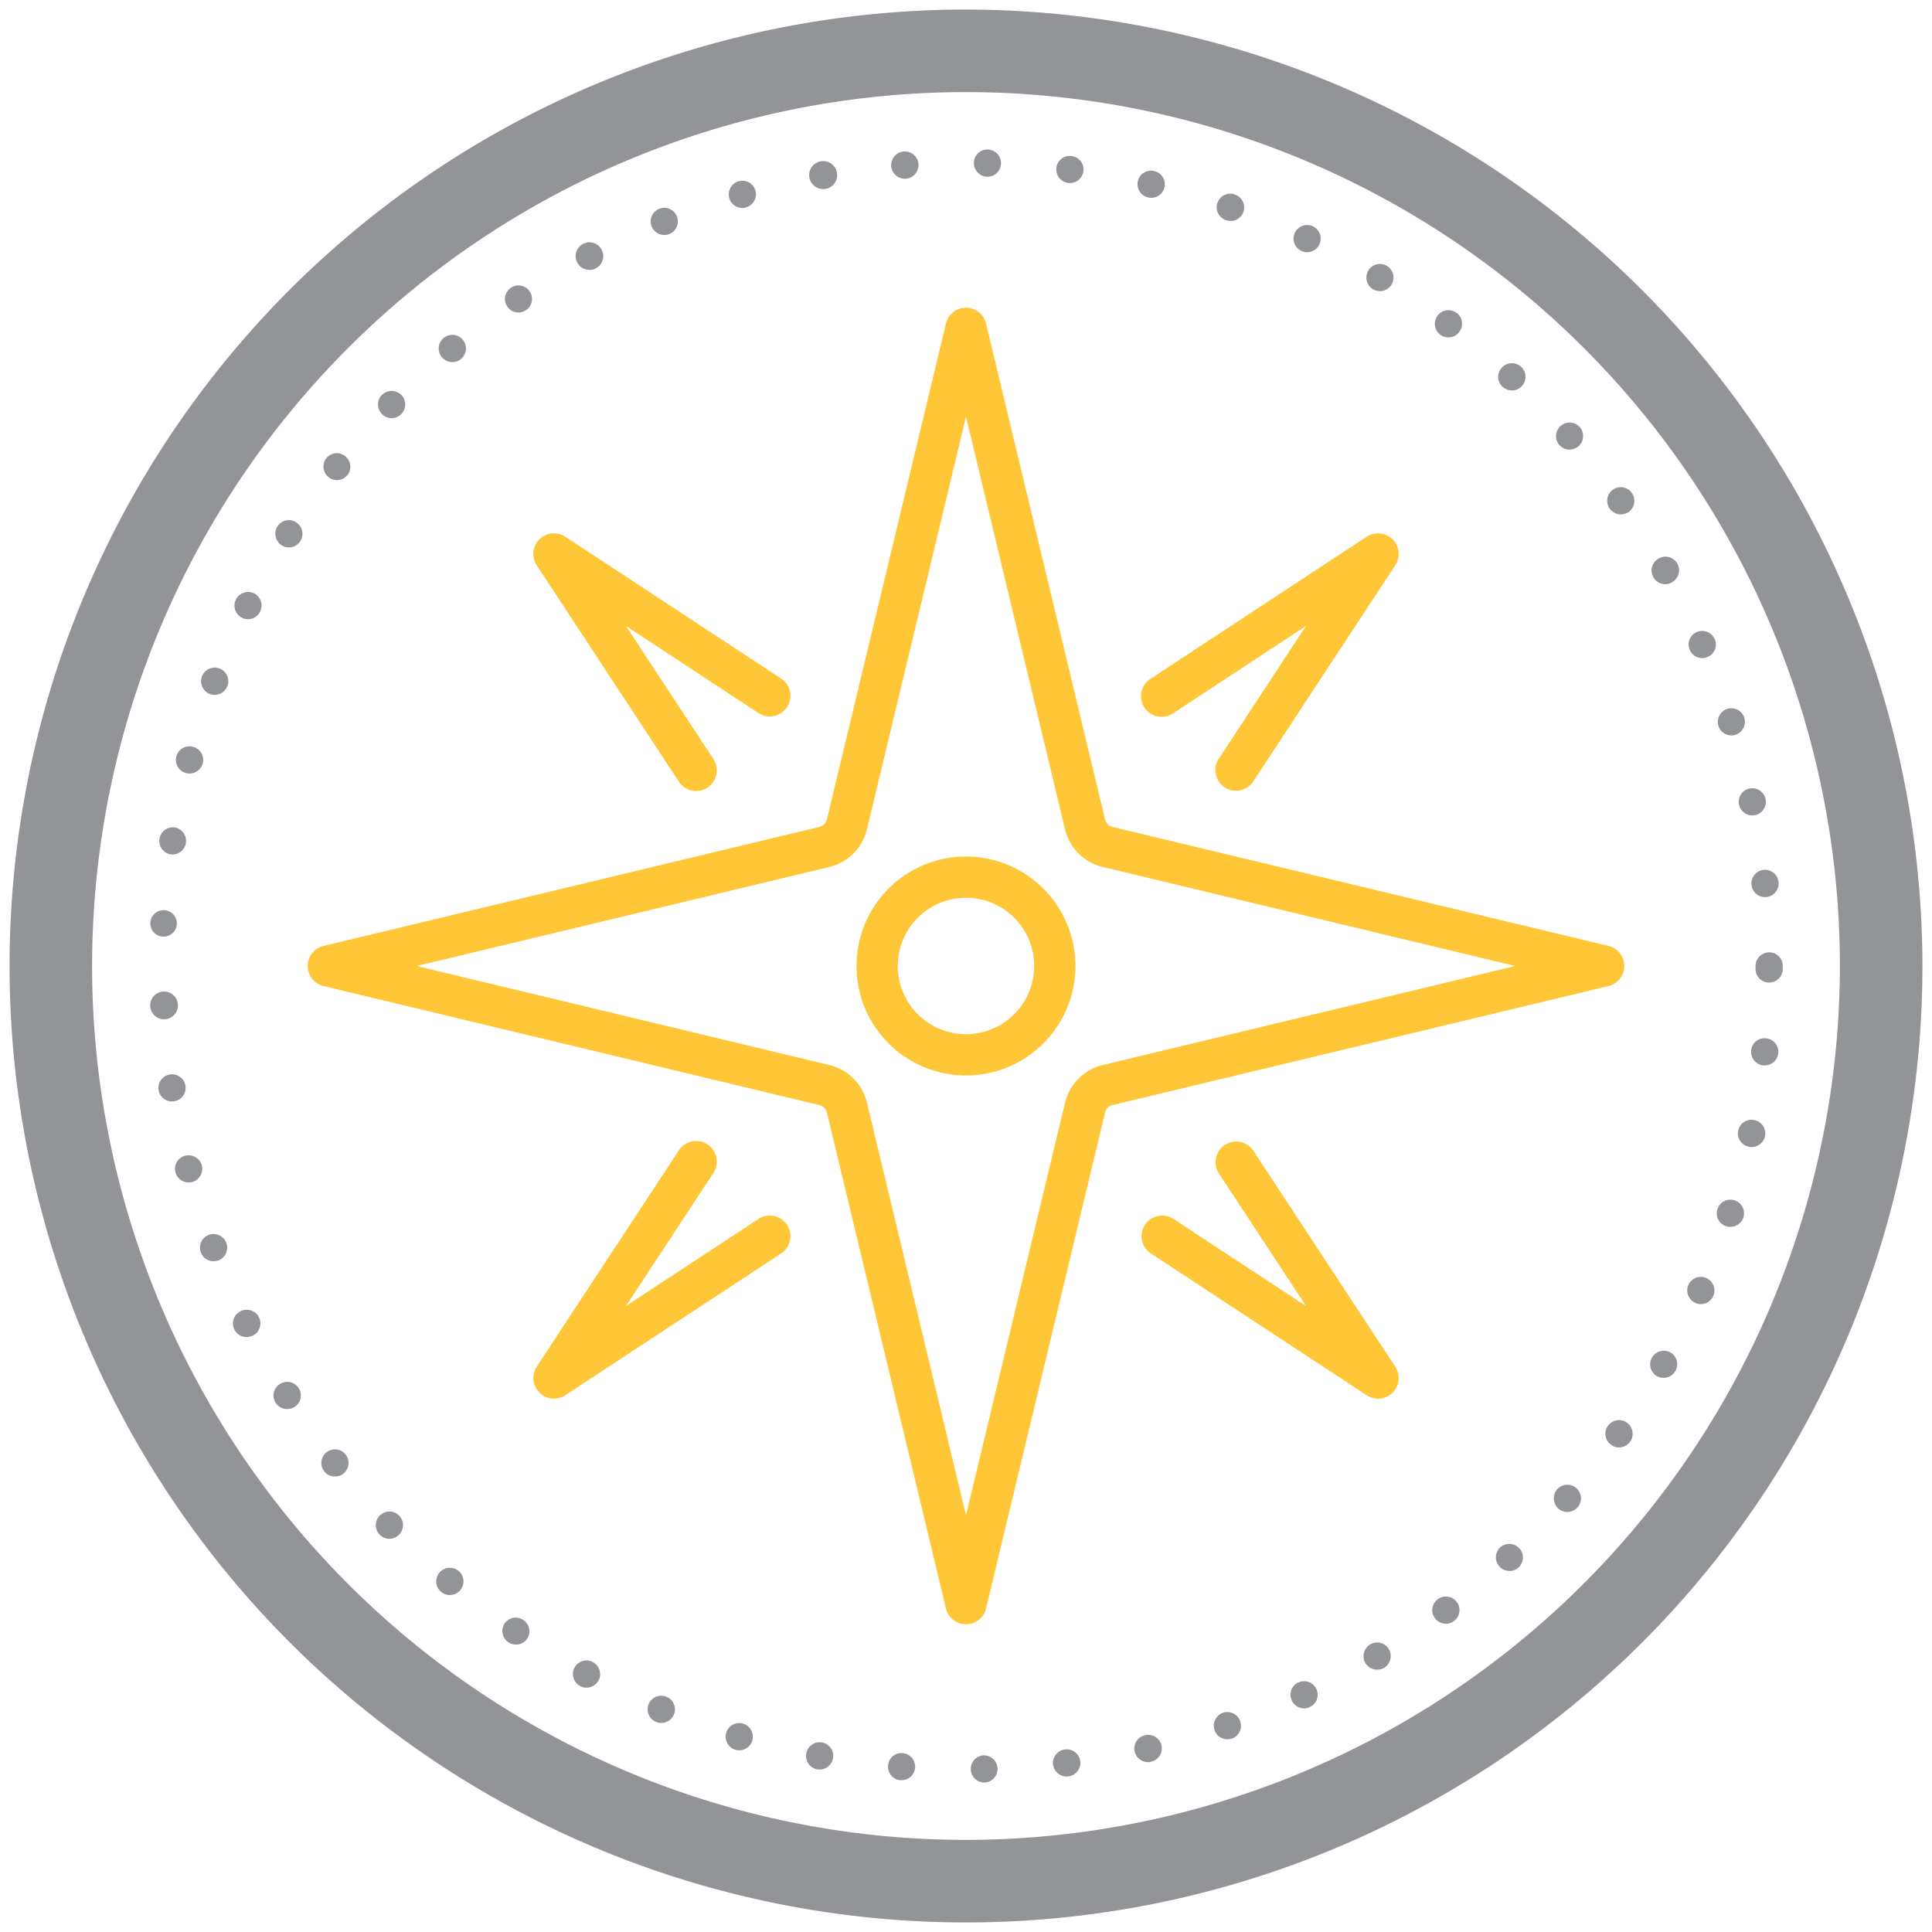 <svg id="Layer_1" data-name="Layer 1" xmlns="http://www.w3.org/2000/svg" viewBox="0 0 202 202">
  <title>icon-compass</title>
  <g>
    <path d="M17.069,97.931h0.07A1.385,1.385,0,1,0,17.069,97.931Z" fill="#929497"/>
    <path d="M17.819,89.323c0.07,0,.14.019,0.21,0.019a1.423,1.423,0,0,0,.227-2.828A1.422,1.422,0,0,0,17.819,89.323Z" fill="#929497"/>
    <path d="M19.442,80.821a1.305,1.305,0,0,0,.367.053,1.419,1.419,0,0,0,.367-2.793A1.418,1.418,0,1,0,19.442,80.821Z" fill="#929497"/>
    <path d="M54.218,32.673a1.483,1.483,0,0,0,.786-0.245A1.414,1.414,0,1,0,54.218,32.673Z" fill="#929497"/>
    <path d="M35.224,50.201a1.441,1.441,0,0,0,1.118-.542,1.417,1.417,0,0,0-2.218-1.763A1.425,1.425,0,0,0,35.224,50.201Z" fill="#929497"/>
    <path d="M47.288,37.858a1.423,1.423,0,1,0-1.083-.506A1.422,1.422,0,0,0,47.288,37.858Z" fill="#929497"/>
    <path d="M40.951,43.723a1.446,1.446,0,0,0,1.013-.436,1.428,1.428,0,0,0-.017-2.007,1.448,1.448,0,0,0-2.025.017,1.412,1.412,0,0,0,.034,2.008A1.387,1.387,0,0,0,40.951,43.723Z" fill="#929497"/>
    <path d="M25.134,137.106a1.419,1.419,0,0,0-.629,1.903,1.401,1.401,0,0,0,1.275.786,1.645,1.645,0,0,0,.627-0.14A1.425,1.425,0,1,0,25.134,137.106Z" fill="#929497"/>
    <path d="M22.952,69.893a1.415,1.415,0,0,0-1.835.839,1.442,1.442,0,0,0,.822,1.833,1.795,1.795,0,0,0,.506.087,1.406,1.406,0,0,0,1.326-.926h0.017A1.442,1.442,0,0,0,22.952,69.893Z" fill="#929497"/>
    <path d="M61.621,28.22a1.47,1.47,0,0,0,.663-0.157A1.442,1.442,0,1,0,61.621,28.22Z" fill="#929497"/>
    <path d="M26.565,62.037a1.425,1.425,0,1,0-.627,2.706,1.427,1.427,0,0,0,1.256-.784A1.445,1.445,0,0,0,26.565,62.037Z" fill="#929497"/>
    <path d="M29.272,144.701a1.424,1.424,0,0,0-.455,1.973v-0.017a1.416,1.416,0,0,0,1.205.663,1.539,1.539,0,0,0,.767-0.21A1.423,1.423,0,0,0,29.272,144.701Z" fill="#929497"/>
    <path d="M19.391,113.538a1.421,1.421,0,1,0-2.811.419,1.409,1.409,0,0,0,1.396,1.205,0.998,0.998,0,0,0,.227-0.019A1.406,1.406,0,0,0,19.391,113.538Z" fill="#929497"/>
    <path d="M17.19,106.572a1.451,1.451,0,1,0-.07,0h0.07Z" fill="#929497"/>
    <path d="M21.101,121.847a1.443,1.443,0,0,0-1.746-1.011,1.42,1.42,0,0,0,.367,2.793,2.405,2.405,0,0,0,.367-0.036A1.442,1.442,0,0,0,21.101,121.847Z" fill="#929497"/>
    <path d="M21.834,129.11a1.429,1.429,0,0,0-.837,1.835,1.407,1.407,0,0,0,1.326.924,1.611,1.611,0,0,0,.506-0.087,1.428,1.428,0,0,0,.837-1.833A1.444,1.444,0,0,0,21.834,129.11Z" fill="#929497"/>
    <path d="M120.035,20.644a0.951,0.951,0,0,0,.315.036,1.414,1.414,0,0,0,.331-2.794,1.408,1.408,0,0,0-1.71,1.048A1.423,1.423,0,0,0,120.035,20.644Z" fill="#929497"/>
    <path d="M158.076,40.826a1.425,1.425,0,1,0-1.047-2.392,1.411,1.411,0,0,0,.07,2.007A1.494,1.494,0,0,0,158.076,40.826Z" fill="#929497"/>
    <path d="M151.442,35.273a1.381,1.381,0,0,0,1.135-.576,1.421,1.421,0,0,0-.28-1.99v0.017a1.407,1.407,0,0,0-1.991.28A1.413,1.413,0,0,0,151.442,35.273Z" fill="#929497"/>
    <path d="M143.552,30.246a1.507,1.507,0,0,0,.714.193A1.417,1.417,0,0,0,145,27.802h0.019A1.425,1.425,0,1,0,143.552,30.246Z" fill="#929497"/>
    <path d="M163.034,46.517a1.371,1.371,0,0,0,1.066.489,1.502,1.502,0,0,0,.943-0.35,1.431,1.431,0,0,0,.123-2.008,1.423,1.423,0,0,0-2.131,1.886V46.517Z" fill="#929497"/>
    <path d="M181.034,76.893a1.201,1.201,0,0,0,.419-0.068,1.427,1.427,0,0,0,.924-1.782A1.419,1.419,0,1,0,181.034,76.893Z" fill="#929497"/>
    <path d="M183.129,92.518a1.407,1.407,0,0,0,1.413,1.275h0.14a1.43,1.43,0,1,0-.297-2.845A1.426,1.426,0,0,0,183.129,92.518Z" fill="#929497"/>
    <path d="M181.82,84.122a1.435,1.435,0,0,0,1.396,1.134,2.006,2.006,0,0,0,.297-0.034A1.419,1.419,0,1,0,181.82,84.122Z" fill="#929497"/>
    <path d="M111.673,19.125c0.07,0,.14.019,0.193,0.019a1.442,1.442,0,0,0,1.413-1.24,1.419,1.419,0,0,0-1.24-1.589,1.394,1.394,0,0,0-1.587,1.221A1.425,1.425,0,0,0,111.673,19.125Z" fill="#929497"/>
    <path d="M86.045,19.771a1.258,1.258,0,0,0,.244-0.017A1.463,1.463,0,1,0,86.045,19.771Z" fill="#929497"/>
    <path d="M136.063,26.231h-0.019a1.314,1.314,0,0,0,.612.14,1.421,1.421,0,0,0,.61-2.706A1.417,1.417,0,1,0,136.063,26.231Z" fill="#929497"/>
    <path d="M94.6,18.688h0.121A1.45,1.45,0,0,0,96.03,17.152,1.427,1.427,0,1,0,94.6,18.688Z" fill="#929497"/>
    <path d="M77.629,21.743a0.992,0.992,0,0,0,.385-0.07,1.417,1.417,0,1,0-.786-2.723,1.443,1.443,0,0,0-.979,1.763A1.42,1.42,0,0,0,77.629,21.743Z" fill="#929497"/>
    <path d="M30.965,54.617a1.395,1.395,0,0,0-1.956.419,1.434,1.434,0,0,0,.436,1.973,1.452,1.452,0,0,0,.75.227,1.434,1.434,0,0,0,1.205-.663A1.414,1.414,0,0,0,30.965,54.617Z" fill="#929497"/>
    <path d="M69.46,24.572a1.397,1.397,0,0,0,.523-0.104,1.421,1.421,0,1,0-1.85-.786A1.46,1.46,0,0,0,69.46,24.572Z" fill="#929497"/>
    <path d="M103.206,18.479H103.24a1.423,1.423,0,0,0,.053-2.845,1.402,1.402,0,0,0-1.466,1.379A1.434,1.434,0,0,0,103.206,18.479Z" fill="#929497"/>
    <path d="M128.188,23.019a1.497,1.497,0,0,0,.472.087,1.419,1.419,0,0,0,.47-2.759A1.417,1.417,0,1,0,128.188,23.019Z" fill="#929497"/>
    <path d="M168.638,51.195A1.424,1.424,0,0,0,169.46,53.78a1.472,1.472,0,0,0,.837-0.263A1.427,1.427,0,0,0,168.638,51.195Z" fill="#929497"/>
    <path d="M36.133,152.085a1.418,1.418,0,0,0-2.235,1.746,1.389,1.389,0,0,0,1.117.542,1.415,1.415,0,0,0,.892-0.297,1.436,1.436,0,0,0,.227-2.008v0.017Z" fill="#929497"/>
    <path d="M174.644,141.401a1.427,1.427,0,0,0-1.413,2.479,1.486,1.486,0,0,0,.714.176,1.38,1.38,0,0,0,1.222-.716A1.408,1.408,0,0,0,174.644,141.401Z" fill="#929497"/>
    <path d="M150.326,167.204a1.421,1.421,0,0,0-.297,1.99,1.459,1.459,0,0,0,1.151.576,1.34,1.34,0,0,0,.839-0.28A1.422,1.422,0,1,0,150.326,167.204Z" fill="#929497"/>
    <path d="M173.405,58.405a1.43,1.43,0,0,0,.699,2.672,1.24,1.24,0,0,0,.697-0.193A1.423,1.423,0,1,0,173.405,58.405Z" fill="#929497"/>
    <path d="M162.807,155.717a1.448,1.448,0,0,0,.123,2.008A1.423,1.423,0,1,0,162.807,155.717Z" fill="#929497"/>
    <path d="M156.873,161.774a1.42,1.42,0,0,0-.089,2.025,1.446,1.446,0,0,0,1.048.454,1.403,1.403,0,0,0,.96-0.384A1.421,1.421,0,0,0,156.873,161.774Z" fill="#929497"/>
    <path d="M179.271,66.82a1.419,1.419,0,1,0-2.602,1.135,1.438,1.438,0,0,0,1.309.854,1.253,1.253,0,0,0,.559-0.121,1.416,1.416,0,0,0,.75-1.869h-0.017Z" fill="#929497"/>
    <path d="M183.443,117.116a1.42,1.42,0,1,0-.593,2.777,0.879,0.879,0,0,0,.297.034A1.421,1.421,0,0,0,183.443,117.116Z" fill="#929497"/>
    <path d="M184.649,108.563a1.401,1.401,0,0,0-1.555,1.256,1.418,1.418,0,0,0,1.256,1.572h0.159A1.417,1.417,0,0,0,184.649,108.563Z" fill="#929497"/>
    <path d="M184.979,99.571a1.438,1.438,0,0,0-1.432,1.432,0.606,0.606,0,0,0,.019.174,0.455,0.455,0,0,0-.019.157,1.424,1.424,0,0,0,2.847.019v-0.35A1.424,1.424,0,0,0,184.979,99.571Z" fill="#929497"/>
    <path d="M143.254,171.935a1.436,1.436,0,0,0-.488,1.956,1.417,1.417,0,0,0,1.222.68,1.598,1.598,0,0,0,.733-0.191,1.44,1.44,0,0,0,.488-1.956A1.421,1.421,0,0,0,143.254,171.935Z" fill="#929497"/>
    <path d="M178.415,133.631a1.425,1.425,0,0,0-1.886.716,1.447,1.447,0,0,0,.733,1.886,1.376,1.376,0,0,0,.576.123A1.426,1.426,0,0,0,178.415,133.631Z" fill="#929497"/>
    <path d="M181.348,125.498a1.417,1.417,0,0,0-1.78.924,1.402,1.402,0,0,0,.907,1.782,1.353,1.353,0,0,0,.454.07A1.42,1.42,0,0,0,181.348,125.498Z" fill="#929497"/>
    <path d="M168.114,149.083a1.407,1.407,0,0,0,.333,1.973,1.326,1.326,0,0,0,.82.28A1.426,1.426,0,1,0,168.114,149.083Z" fill="#929497"/>
    <path d="M61.987,173.785a1.401,1.401,0,0,0-1.92.576,1.421,1.421,0,0,0,.593,1.921,1.313,1.313,0,0,0,.663.174,1.446,1.446,0,0,0,1.256-.75A1.417,1.417,0,0,0,61.987,173.785Z" fill="#929497"/>
    <path d="M69.669,177.399a1.421,1.421,0,1,0-1.066,2.636,1.406,1.406,0,0,0,.523.106A1.421,1.421,0,0,0,69.669,177.399Z" fill="#929497"/>
    <path d="M77.699,180.211a1.427,1.427,0,1,0-.803,2.74,1.441,1.441,0,0,0,1.763-.96A1.443,1.443,0,0,0,77.699,180.211Z" fill="#929497"/>
    <path d="M85.958,182.183a1.416,1.416,0,0,0-1.659,1.153,1.437,1.437,0,0,0,1.135,1.659c0.087,0,.174.017,0.261,0.017A1.427,1.427,0,0,0,85.958,182.183Z" fill="#929497"/>
    <path d="M94.371,183.3a1.386,1.386,0,0,0-1.517,1.292,1.413,1.413,0,0,0,1.291,1.536h0.123A1.416,1.416,0,0,0,94.371,183.3Z" fill="#929497"/>
    <path d="M135.747,175.916v-0.017a1.43,1.43,0,0,0,.612,2.723,1.485,1.485,0,0,0,.593-0.14A1.417,1.417,0,0,0,135.747,175.916Z" fill="#929497"/>
    <path d="M52.752,169.753a1.427,1.427,0,0,0,2.358,1.606,1.428,1.428,0,0,0-.385-1.973A1.409,1.409,0,0,0,52.752,169.753Z" fill="#929497"/>
    <path d="M45.944,164.429a1.423,1.423,0,0,0,1.1,2.339,1.423,1.423,0,0,0,.907-2.515A1.433,1.433,0,0,0,45.944,164.429Z" fill="#929497"/>
    <path d="M39.728,158.441a1.41,1.41,0,0,0-.034,2.007,1.378,1.378,0,0,0,1.013.436,1.423,1.423,0,0,0,1.03-2.409A1.412,1.412,0,0,0,39.728,158.441Z" fill="#929497"/>
    <path d="M127.874,179.075a1.437,1.437,0,0,0-.89,1.816,1.42,1.42,0,0,0,1.343.96,1.488,1.488,0,0,0,.472-0.087v0.017A1.43,1.43,0,0,0,127.874,179.075Z" fill="#929497"/>
    <path d="M102.874,183.527a1.424,1.424,0,0,0,.036,2.847h0.017A1.424,1.424,0,0,0,102.874,183.527Z" fill="#929497"/>
    <path d="M119.704,181.433a1.415,1.415,0,0,0-1.066,1.71,1.437,1.437,0,0,0,1.396,1.1,1.017,1.017,0,0,0,.315-0.051A1.417,1.417,0,1,0,119.704,181.433Z" fill="#929497"/>
    <path d="M111.342,182.916a1.42,1.42,0,0,0-1.24,1.589,1.441,1.441,0,0,0,1.413,1.24h0.176v-0.017A1.417,1.417,0,1,0,111.342,182.916Z" fill="#929497"/>
    <path d="M101,1A100,100,0,1,0,201,101,100.114,100.114,0,0,0,101,1Zm0,191.37A91.37,91.37,0,1,1,192.37,101,91.472,91.472,0,0,1,101,192.37Z" fill="#929497"/>
    <path d="M128.046,82.32a2.157,2.157,0,0,0,2.987-.617l14.846-22.596a2.156,2.156,0,0,0-2.987-2.987L120.298,70.967a2.157,2.157,0,1,0,2.37,3.604L136.55,65.448l-9.121,13.885A2.156,2.156,0,0,0,128.046,82.32Z" fill="#ffc737"/>
    <path d="M70.965,81.702a2.157,2.157,0,1,0,3.604-2.37L65.448,65.448l13.883,9.123a2.157,2.157,0,0,0,2.37-3.604L59.106,56.119a2.156,2.156,0,0,0-2.987,2.987Z" fill="#ffc737"/>
    <path d="M79.331,127.429L65.448,136.55l9.121-13.883a2.157,2.157,0,1,0-3.604-2.37L56.119,142.892a2.157,2.157,0,0,0,2.987,2.987l22.595-14.846A2.157,2.157,0,0,0,79.331,127.429Z" fill="#ffc737"/>
    <path d="M131.033,120.298a2.157,2.157,0,0,0-3.604,2.37L136.55,136.55l-13.883-9.121a2.157,2.157,0,0,0-2.37,3.604l22.595,14.846a2.156,2.156,0,0,0,2.987-2.987Z" fill="#ffc737"/>
    <path d="M169.828,101a2.156,2.156,0,0,0-1.654-2.097L116.327,86.459a1.056,1.056,0,0,1-.786-0.784L103.097,33.826a2.156,2.156,0,0,0-4.194,0L86.456,85.677a1.052,1.052,0,0,1-.781.782L33.824,98.903a2.156,2.156,0,0,0,0,4.194l51.849,12.444a1.056,1.056,0,0,1,.784.784L98.903,168.174a2.156,2.156,0,0,0,4.194,0l12.446-51.851a1.052,1.052,0,0,1,.782-0.782l51.849-12.444A2.156,2.156,0,0,0,169.828,101Zm-54.51,10.347a5.346,5.346,0,0,0-3.971,3.972L101,158.429,90.653,115.321a5.353,5.353,0,0,0-3.972-3.974L43.571,101,86.682,90.653a5.349,5.349,0,0,0,3.969-3.972L101,43.571l10.345,43.108a5.35,5.35,0,0,0,3.974,3.974L158.429,101Z" fill="#ffc737"/>
    <path d="M101,89.553A11.446,11.446,0,1,0,112.445,101,11.46,11.46,0,0,0,101,89.553Zm0,18.578A7.132,7.132,0,1,1,108.132,101,7.141,7.141,0,0,1,101,108.132Z" fill="#ffc737"/>
  </g>
</svg>

